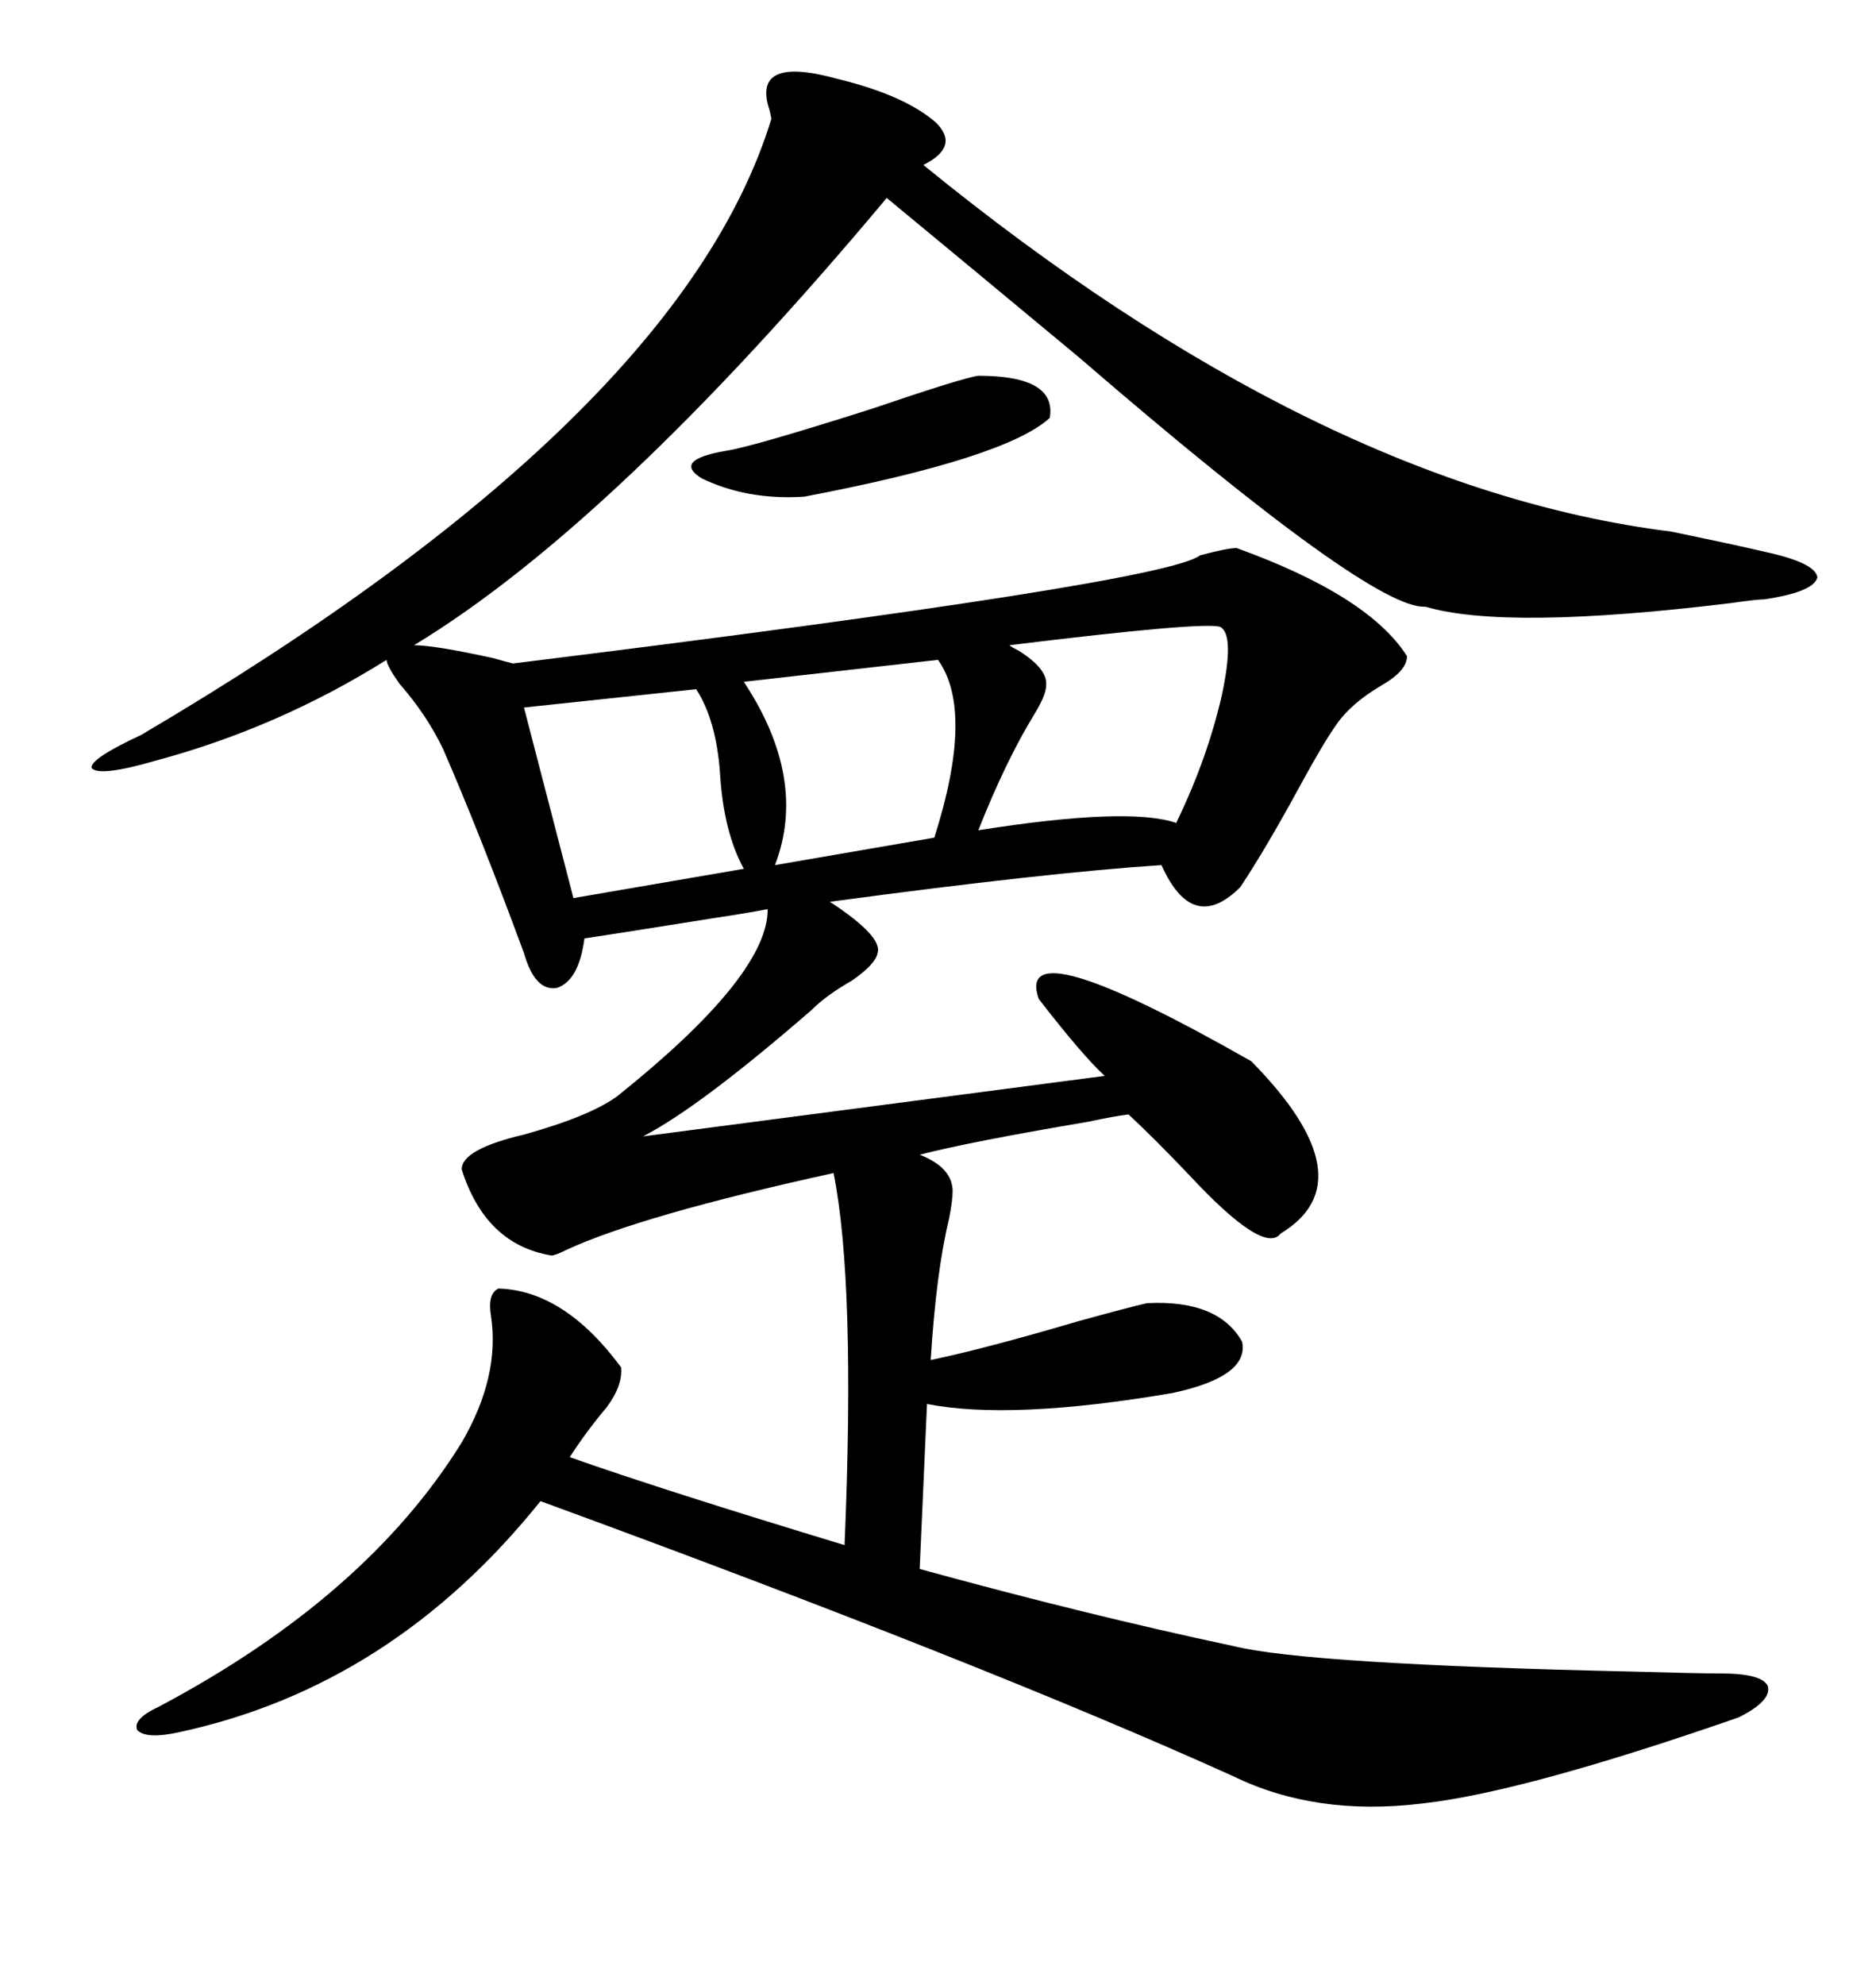 <svg xmlns="http://www.w3.org/2000/svg" xmlns:xlink="http://www.w3.org/1999/xlink" width="300" height="317.285"><path d="M99.32 218.55L99.32 218.55Q99.61 221.48 96.97 225L96.97 225Q93.75 228.81 91.11 232.91L91.11 232.91Q106.05 238.18 135.06 246.97L135.06 246.97Q136.82 205.08 133.30 187.50L133.30 187.50Q102.54 194.24 90.53 199.80L90.53 199.80Q88.77 200.68 88.18 200.68L88.18 200.68Q77.64 198.93 73.83 186.91L73.83 186.91Q73.83 183.69 83.79 181.35L83.79 181.35Q94.34 178.42 98.73 175.20L98.73 175.20Q122.17 156.45 122.75 145.90L122.75 145.90L122.75 145.31Q119.82 145.90 113.96 146.78L113.96 146.78Q99.32 149.12 93.46 150L93.46 150Q92.58 156.74 89.06 157.91L89.06 157.91Q85.55 158.50 83.79 152.34L83.79 152.34Q76.76 133.30 70.90 119.82L70.90 119.82Q68.26 114.26 63.87 109.28L63.87 109.28Q61.82 106.35 61.82 105.47L61.82 105.47Q44.53 116.31 24.90 121.58L24.90 121.58Q15.82 124.22 14.65 122.75L14.65 122.75Q14.36 121.29 22.56 117.48L22.56 117.48Q108.69 66.80 123.34 19.04L123.34 19.04Q123.34 18.75 123.05 17.58L123.05 17.58Q120.12 8.79 133.89 12.60L133.89 12.60Q144.73 15.23 149.71 19.63L149.71 19.63Q153.52 23.44 147.66 26.37L147.66 26.37Q210.94 77.93 267.19 84.96L267.19 84.96Q277.15 87.01 282.13 88.18L282.13 88.18Q290.33 89.94 290.63 92.29L290.63 92.29Q290.04 94.63 282.13 95.80L282.13 95.80Q280.96 95.80 276.86 96.39L276.86 96.39Q240.82 100.78 227.93 96.97L227.93 96.97Q219.43 97.56 172.56 57.13L172.56 57.13Q153.52 41.31 141.80 31.64L141.80 31.64Q98.14 83.79 66.21 103.13L66.21 103.13Q69.43 103.13 78.81 105.18L78.81 105.18Q80.86 105.76 82.03 106.05L82.03 106.05Q186.33 93.16 191.89 88.77L191.89 88.77Q196.29 87.60 197.75 87.60L197.75 87.60Q218.85 95.21 225 104.88L225 104.88Q225 107.23 220.90 109.57L220.90 109.57Q215.92 112.50 213.57 116.02L213.57 116.02Q211.52 118.95 208.01 125.39L208.01 125.39Q202.44 135.64 198.34 141.80L198.34 141.80Q190.72 149.41 185.74 138.28L185.74 138.28Q167.58 139.45 132.71 144.14L132.71 144.14Q141.21 149.71 140.33 152.34L140.33 152.34Q140.04 154.10 136.23 156.74L136.23 156.74Q132.13 159.08 129.79 161.43L129.79 161.43Q111.91 176.95 102.83 181.64L102.83 181.64L176.66 171.97Q173.14 168.75 166.11 159.67L166.11 159.67Q162.01 147.95 200.10 169.63L200.10 169.63Q218.85 188.67 204.79 197.17L204.79 197.17Q202.15 200.68 190.14 187.79L190.14 187.79Q184.57 181.93 180.47 178.13L180.47 178.13Q178.13 178.42 174.02 179.30L174.02 179.30Q154.98 182.52 147.07 184.57L147.07 184.57Q152.34 186.62 152.34 190.43L152.34 190.43Q152.34 191.89 151.76 194.82L151.76 194.82Q149.71 203.32 148.83 217.38L148.83 217.38Q157.32 215.63 172.27 211.23L172.27 211.23Q180.76 208.89 183.40 208.30L183.40 208.30Q194.82 207.71 198.63 214.45L198.63 214.45Q199.80 220.02 187.50 222.66L187.50 222.66Q161.72 227.05 148.24 224.41L148.24 224.41L147.07 250.78Q173.73 258.11 197.17 263.09L197.17 263.09Q208.89 266.02 261.33 267.19L261.33 267.19Q271.29 267.48 275.10 267.48L275.10 267.48Q281.84 267.48 282.71 269.53L282.71 269.53Q283.30 271.88 278.03 274.51L278.03 274.51Q243.46 286.52 227.34 288.28L227.34 288.28Q210.35 290.33 197.17 283.89L197.17 283.89Q157.62 266.02 86.43 239.94L86.43 239.94Q62.70 269.53 28.71 276.86L28.71 276.86Q23.44 278.03 21.97 276.56L21.97 276.56Q21.09 274.80 25.49 272.75L25.49 272.75Q58.59 255.18 73.83 230.57L73.83 230.57Q79.98 220.02 78.52 210.35L78.52 210.35Q77.93 206.84 79.69 205.96L79.69 205.96Q90.23 206.25 99.32 218.55ZM195.12 100.20L195.12 100.20Q192.48 99.32 161.43 103.13L161.43 103.13Q161.72 103.42 162.89 104.00L162.89 104.00Q167.58 106.93 167.29 109.57L167.29 109.57Q167.29 111.04 165.53 113.96L165.53 113.96Q160.84 121.58 156.45 132.71L156.45 132.71Q180.47 128.91 188.09 131.54L188.09 131.54Q193.07 121.29 195.41 111.04L195.41 111.04Q197.46 101.37 195.12 100.20ZM111.33 110.16L111.33 110.16L83.79 113.09L91.70 143.55L118.95 138.87Q115.72 133.01 115.14 123.63L115.14 123.63Q114.55 115.14 111.33 110.16ZM150 105.47L150 105.47L118.95 108.98Q129.20 124.51 123.93 138.28L123.93 138.28L149.41 133.89Q155.86 113.67 150 105.47ZM156.45 60.06L156.45 60.06Q169.04 60.06 167.87 66.80L167.87 66.80Q160.84 73.24 128.61 79.39L128.61 79.39Q119.53 79.98 112.21 76.46L112.21 76.46Q107.52 73.54 116.02 72.07L116.02 72.07Q120.12 71.48 139.45 65.33L139.45 65.33Q154.10 60.35 156.45 60.06Z"/></svg>